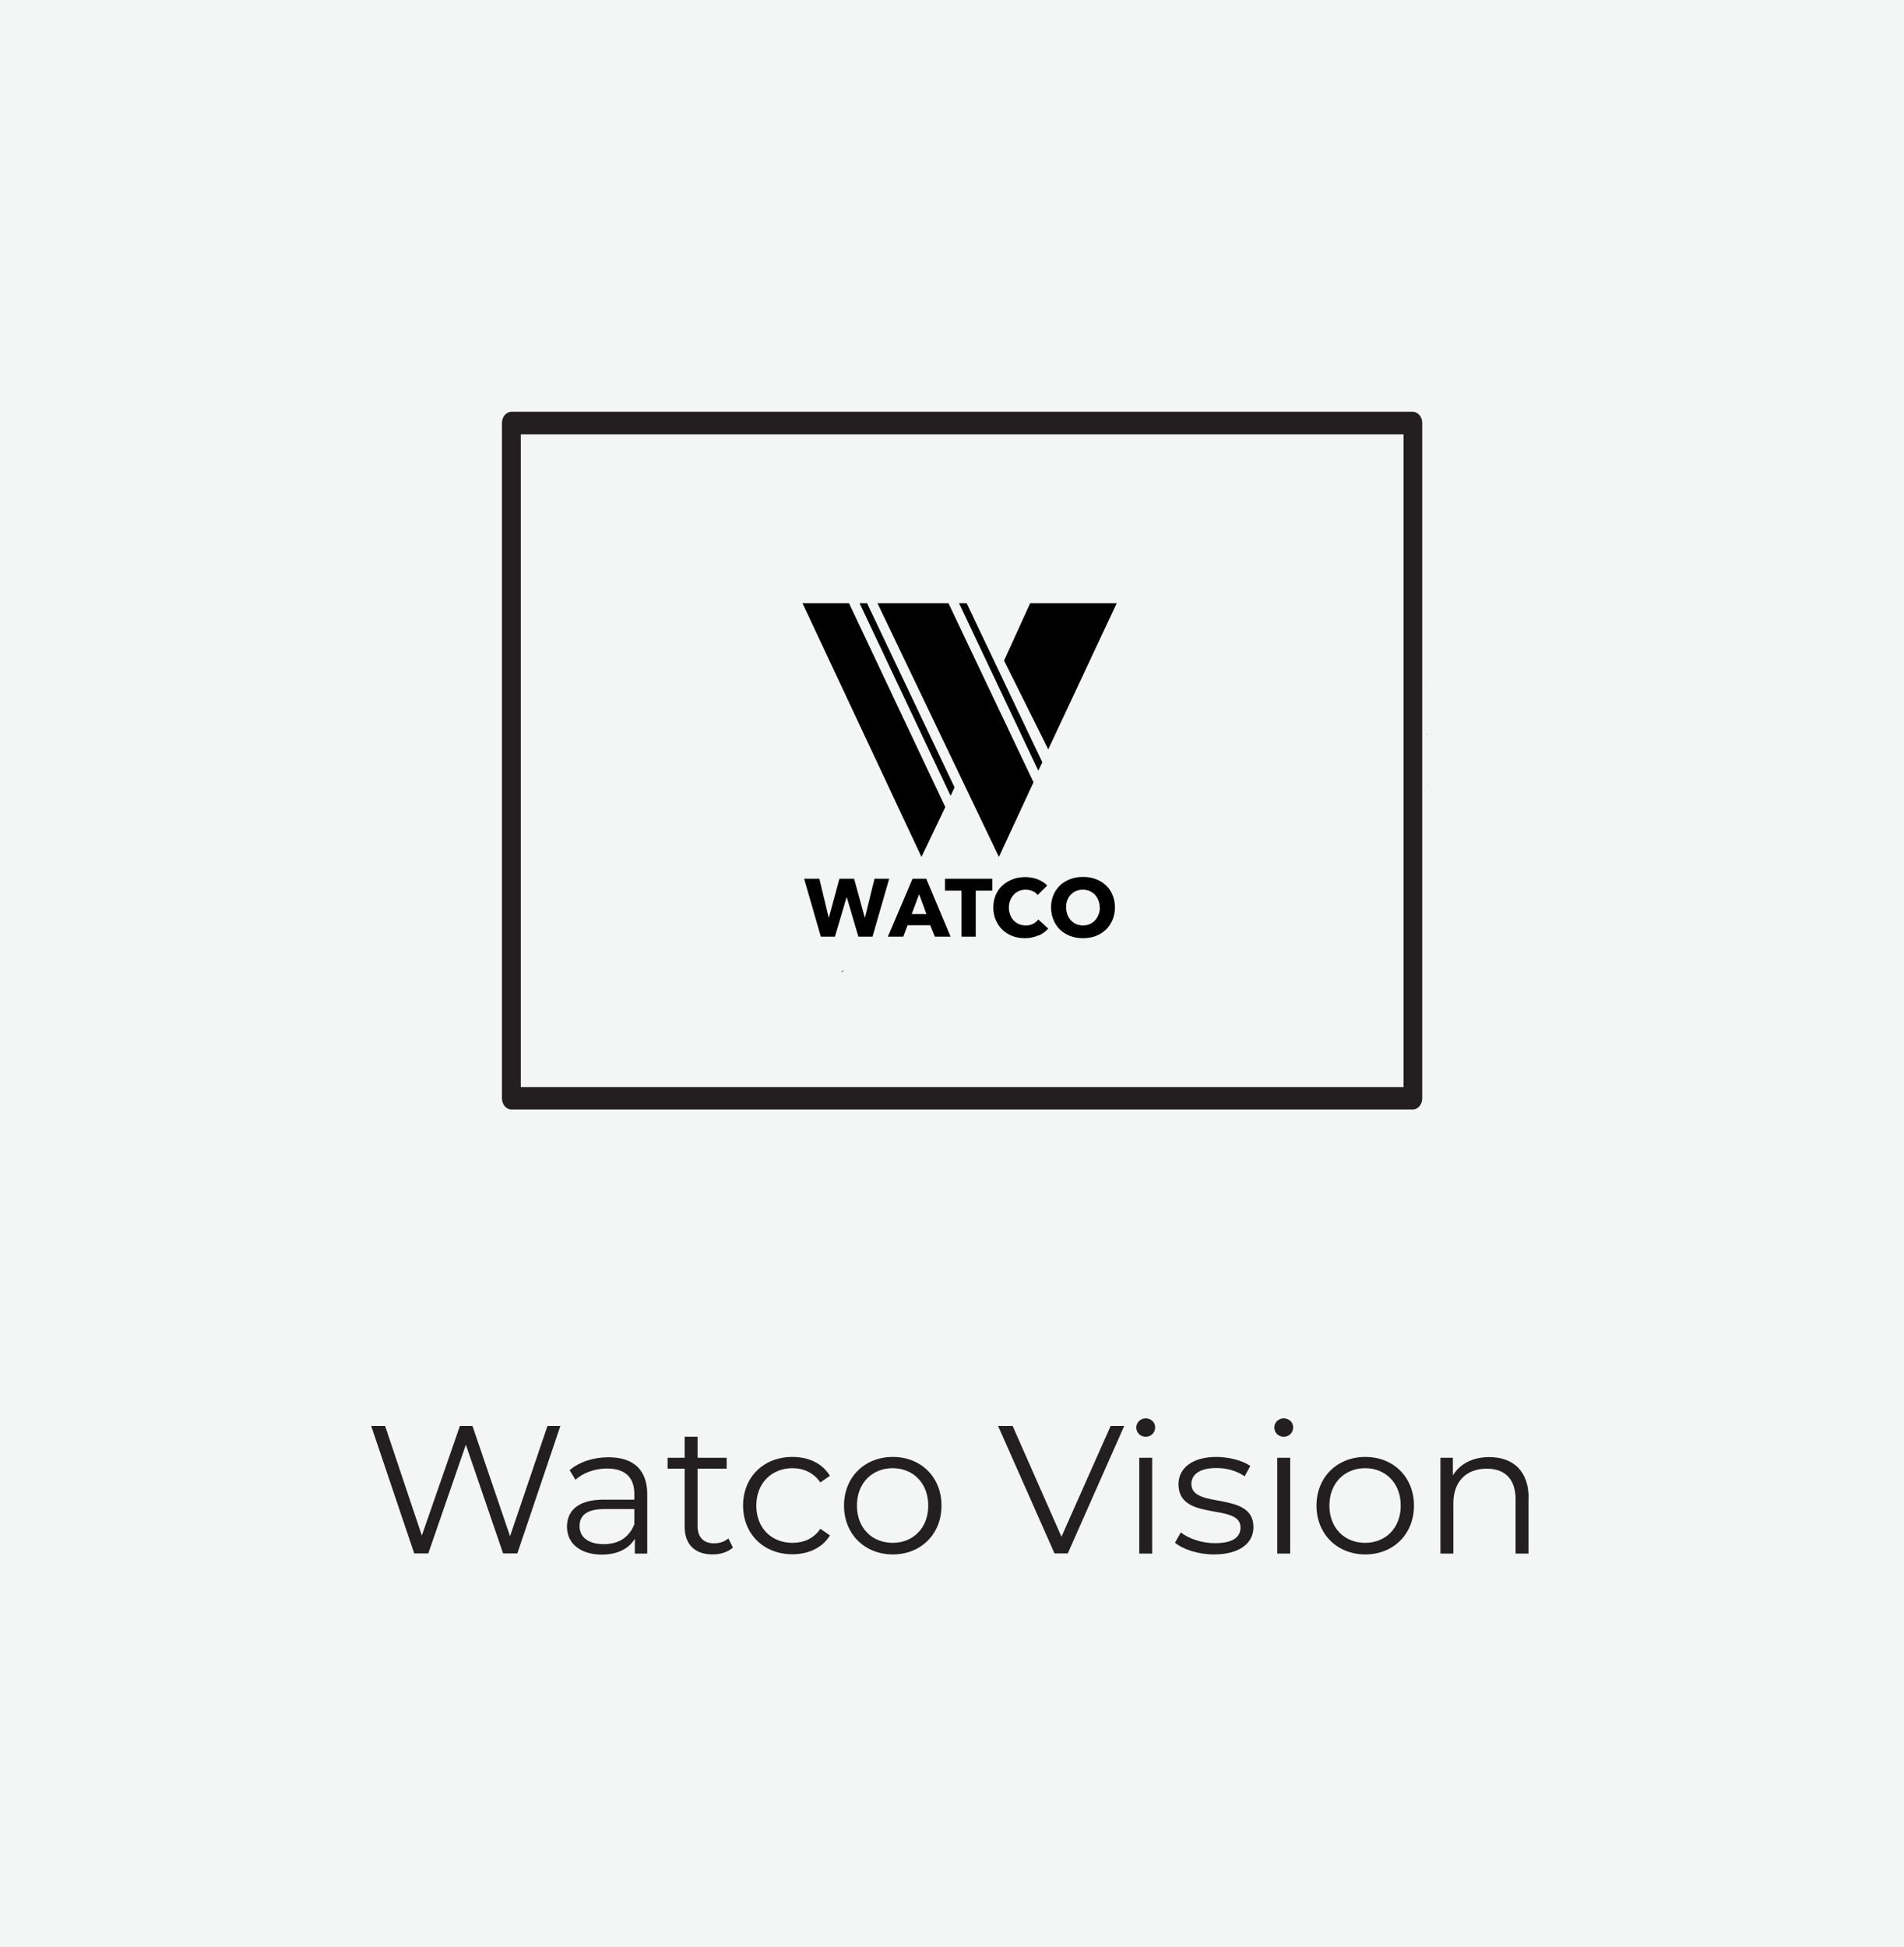 <?xml version="1.0" encoding="UTF-8"?> <svg xmlns="http://www.w3.org/2000/svg" id="Layer_2" viewBox="0 0 115.05 117.63"><defs><style>.cls-1{fill:#231f20;}.cls-2{fill:#c7c8ca;opacity:.18;}</style></defs><g id="Layer_1-2"><g><rect class="cls-2" width="115.05" height="117.63"></rect><g><path class="cls-1" d="m33.86,86.15l-2.6,7.7h-.86l-2.25-6.57-2.27,6.57h-.85l-2.6-7.7h.84l2.22,6.62,2.3-6.62h.76l2.27,6.66,2.26-6.66h.78Z"></path><path class="cls-1" d="m39.11,90.27v3.59h-.75v-.9c-.35.59-1.03.96-1.99.96-1.31,0-2.11-.68-2.11-1.68,0-.89.57-1.64,2.23-1.64h1.84v-.35c0-.99-.56-1.53-1.64-1.53-.75,0-1.45.26-1.92.68l-.35-.58c.58-.5,1.44-.78,2.35-.78,1.5,0,2.34.75,2.34,2.24Zm-.78,1.85v-.95h-1.82c-1.12,0-1.49.44-1.49,1.03,0,.67.54,1.09,1.46,1.09s1.53-.42,1.84-1.18Z"></path><path class="cls-1" d="m44.28,93.5c-.31.28-.77.41-1.22.41-1.09,0-1.69-.62-1.69-1.68v-3.5h-1.03v-.66h1.03v-1.27h.78v1.27h1.76v.66h-1.76v3.45c0,.68.35,1.06,1,1.06.32,0,.64-.1.86-.3l.28.56Z"></path><path class="cls-1" d="m44.9,90.96c0-1.73,1.25-2.94,2.98-2.94.98,0,1.8.38,2.27,1.14l-.58.4c-.4-.58-1.01-.86-1.68-.86-1.26,0-2.19.9-2.19,2.26s.92,2.25,2.19,2.25c.67,0,1.29-.26,1.68-.85l.58.4c-.46.75-1.29,1.14-2.27,1.14-1.73,0-2.98-1.22-2.98-2.95Z"></path><path class="cls-1" d="m51,90.96c0-1.72,1.25-2.94,2.95-2.94s2.94,1.22,2.94,2.94-1.24,2.95-2.94,2.95-2.95-1.23-2.95-2.95Zm5.09,0c0-1.35-.91-2.26-2.15-2.26s-2.16.9-2.16,2.26.92,2.25,2.16,2.25,2.15-.9,2.15-2.25Z"></path><path class="cls-1" d="m67.93,86.15l-3.41,7.7h-.8l-3.41-7.7h.88l2.95,6.69,2.97-6.69h.83Z"></path><path class="cls-1" d="m68.66,86.24c0-.3.25-.55.57-.55s.57.24.57.54c0,.32-.24.57-.57.57s-.57-.25-.57-.56Zm.18,1.83h.78v5.79h-.78v-5.79Z"></path><path class="cls-1" d="m71,93.2l.35-.62c.46.36,1.24.65,2.06.65,1.1,0,1.55-.37,1.55-.95,0-1.51-3.75-.32-3.75-2.61,0-.95.81-1.65,2.29-1.65.75,0,1.56.21,2.05.54l-.34.63c-.51-.35-1.11-.5-1.71-.5-1.04,0-1.51.41-1.51.96,0,1.56,3.75.39,3.75,2.61,0,1-.88,1.65-2.39,1.65-.96,0-1.88-.31-2.35-.71Z"></path><path class="cls-1" d="m77,86.24c0-.3.25-.55.57-.55s.57.24.57.54c0,.32-.24.57-.57.57s-.57-.25-.57-.56Zm.18,1.83h.78v5.79h-.78v-5.79Z"></path><path class="cls-1" d="m79.55,90.96c0-1.72,1.25-2.94,2.95-2.94s2.94,1.22,2.94,2.94-1.24,2.95-2.94,2.95-2.95-1.23-2.95-2.95Zm5.09,0c0-1.35-.91-2.26-2.15-2.26s-2.16.9-2.16,2.26.92,2.25,2.16,2.25,2.15-.9,2.15-2.25Z"></path><path class="cls-1" d="m92.36,90.5v3.36h-.78v-3.28c0-1.22-.64-1.85-1.74-1.85-1.24,0-2.02.77-2.02,2.09v3.04h-.78v-5.79h.75v1.07c.42-.7,1.2-1.11,2.2-1.11,1.41,0,2.38.81,2.38,2.48Z"></path></g><g><polygon class="cls-1" points="86.26 38.09 86.25 38.1 86.25 38.18 86.26 38.09"></polygon><polygon class="cls-1" points="86.26 41.18 86.25 41.18 86.24 41.27 86.26 41.18"></polygon><polygon class="cls-1" points="86.26 47.41 86.25 47.42 86.24 47.51 86.26 47.41"></polygon><polygon class="cls-1" points="86.26 44.32 86.24 44.33 86.24 44.42 86.26 44.32"></polygon><path class="cls-1" d="m53.82,58.73l.08.03s-.06-.03-.08-.03Z"></path><path class="cls-1" d="m50.88,58.66v.1s.08-.12.08-.12c-.03,0-.06.01-.08.01Z"></path></g><g><path class="cls-1" d="m85.38,67.03H30.9c-.31,0-.57-.3-.57-.68V25.56c0-.37.25-.68.57-.68h54.47c.31,0,.57.3.57.68v40.79c0,.37-.25.68-.57.68Zm-53.91-1.35h53.34V26.24H31.47v39.44Z"></path><g id="Watco_logo_V1C_Black"><g><path d="m52.72,56.59h-.85l-.7-2.37h-.02l-.7,2.37h-.85l-1.01-3.5h.92l.56,2.33h.02l.63-2.33h.89l.64,2.33h.02l.57-2.33h.89l-1.01,3.5Z"></path><path d="m56.49,56.59l-.28-.69h-1.37l-.26.69h-.93l1.49-3.5h.83l1.47,3.5h-.95Zm-.95-2.57l-.45,1.2h.89l-.44-1.2Z"></path><path d="m58.96,53.81v2.78h-.86v-2.78h-1v-.72h2.86v.72h-1Z"></path><path d="m62.73,56.52c-.23.1-.5.16-.8.16-.27,0-.53-.04-.76-.13-.23-.09-.43-.22-.6-.38-.17-.16-.3-.36-.4-.59s-.15-.48-.15-.75.05-.53.15-.76c.1-.23.23-.42.41-.58.17-.16.38-.28.61-.37s.49-.13.76-.13c.25,0,.5.04.74.13.24.09.44.22.59.38l-.58.57c-.08-.11-.19-.19-.32-.24-.13-.05-.26-.08-.4-.08-.15,0-.29.03-.41.08-.13.05-.23.13-.32.23-.09.1-.16.21-.21.34-.05.13-.08.27-.08.43s.03.3.08.44c.05.13.12.24.21.34.09.09.19.17.32.22.12.05.26.08.41.08.17,0,.32-.03.45-.1.13-.07.23-.15.31-.26l.6.55c-.16.18-.35.32-.58.42Z"></path><path d="m67.37,54.82c0,.28-.05.53-.15.76-.1.23-.23.43-.4.59-.17.16-.38.29-.61.38-.24.09-.49.13-.77.13s-.53-.04-.77-.13c-.24-.09-.44-.22-.61-.38-.17-.16-.31-.36-.4-.59-.1-.23-.15-.48-.15-.76s.05-.53.15-.76.23-.42.4-.58c.17-.16.38-.28.61-.37.24-.09.49-.13.77-.13s.53.04.77.13c.24.09.44.21.61.37.17.16.31.35.4.58.1.23.15.48.15.76Zm-.92,0c0-.15-.02-.29-.08-.43-.05-.13-.12-.24-.21-.34-.09-.09-.2-.17-.32-.22-.13-.05-.26-.08-.41-.08s-.29.03-.41.08c-.12.05-.23.13-.32.22-.09.09-.16.21-.21.34-.05.13-.07.27-.07.43s.03.3.08.44c.05.13.12.25.21.34.09.1.19.17.32.23.12.05.26.08.41.08s.29-.03.41-.08c.12-.05.23-.13.32-.23s.16-.21.21-.34.08-.28.08-.44Z"></path></g><polygon points="57.95 36.44 58.41 36.44 62.98 46.05 62.74 46.56 57.95 36.44"></polygon><polygon points="48.49 36.44 51.3 36.44 57.12 48.76 55.68 51.77 48.49 36.44"></polygon><polygon points="51.94 36.44 52.39 36.44 57.68 47.57 57.44 48.08 51.94 36.44"></polygon><polygon points="53.02 36.44 57.31 36.44 62.45 47.26 60.36 51.77 53.02 36.44"></polygon><polygon points="62.25 36.44 67.48 36.44 63.34 45.27 60.67 39.91 62.25 36.44"></polygon></g></g></g></g></svg> 